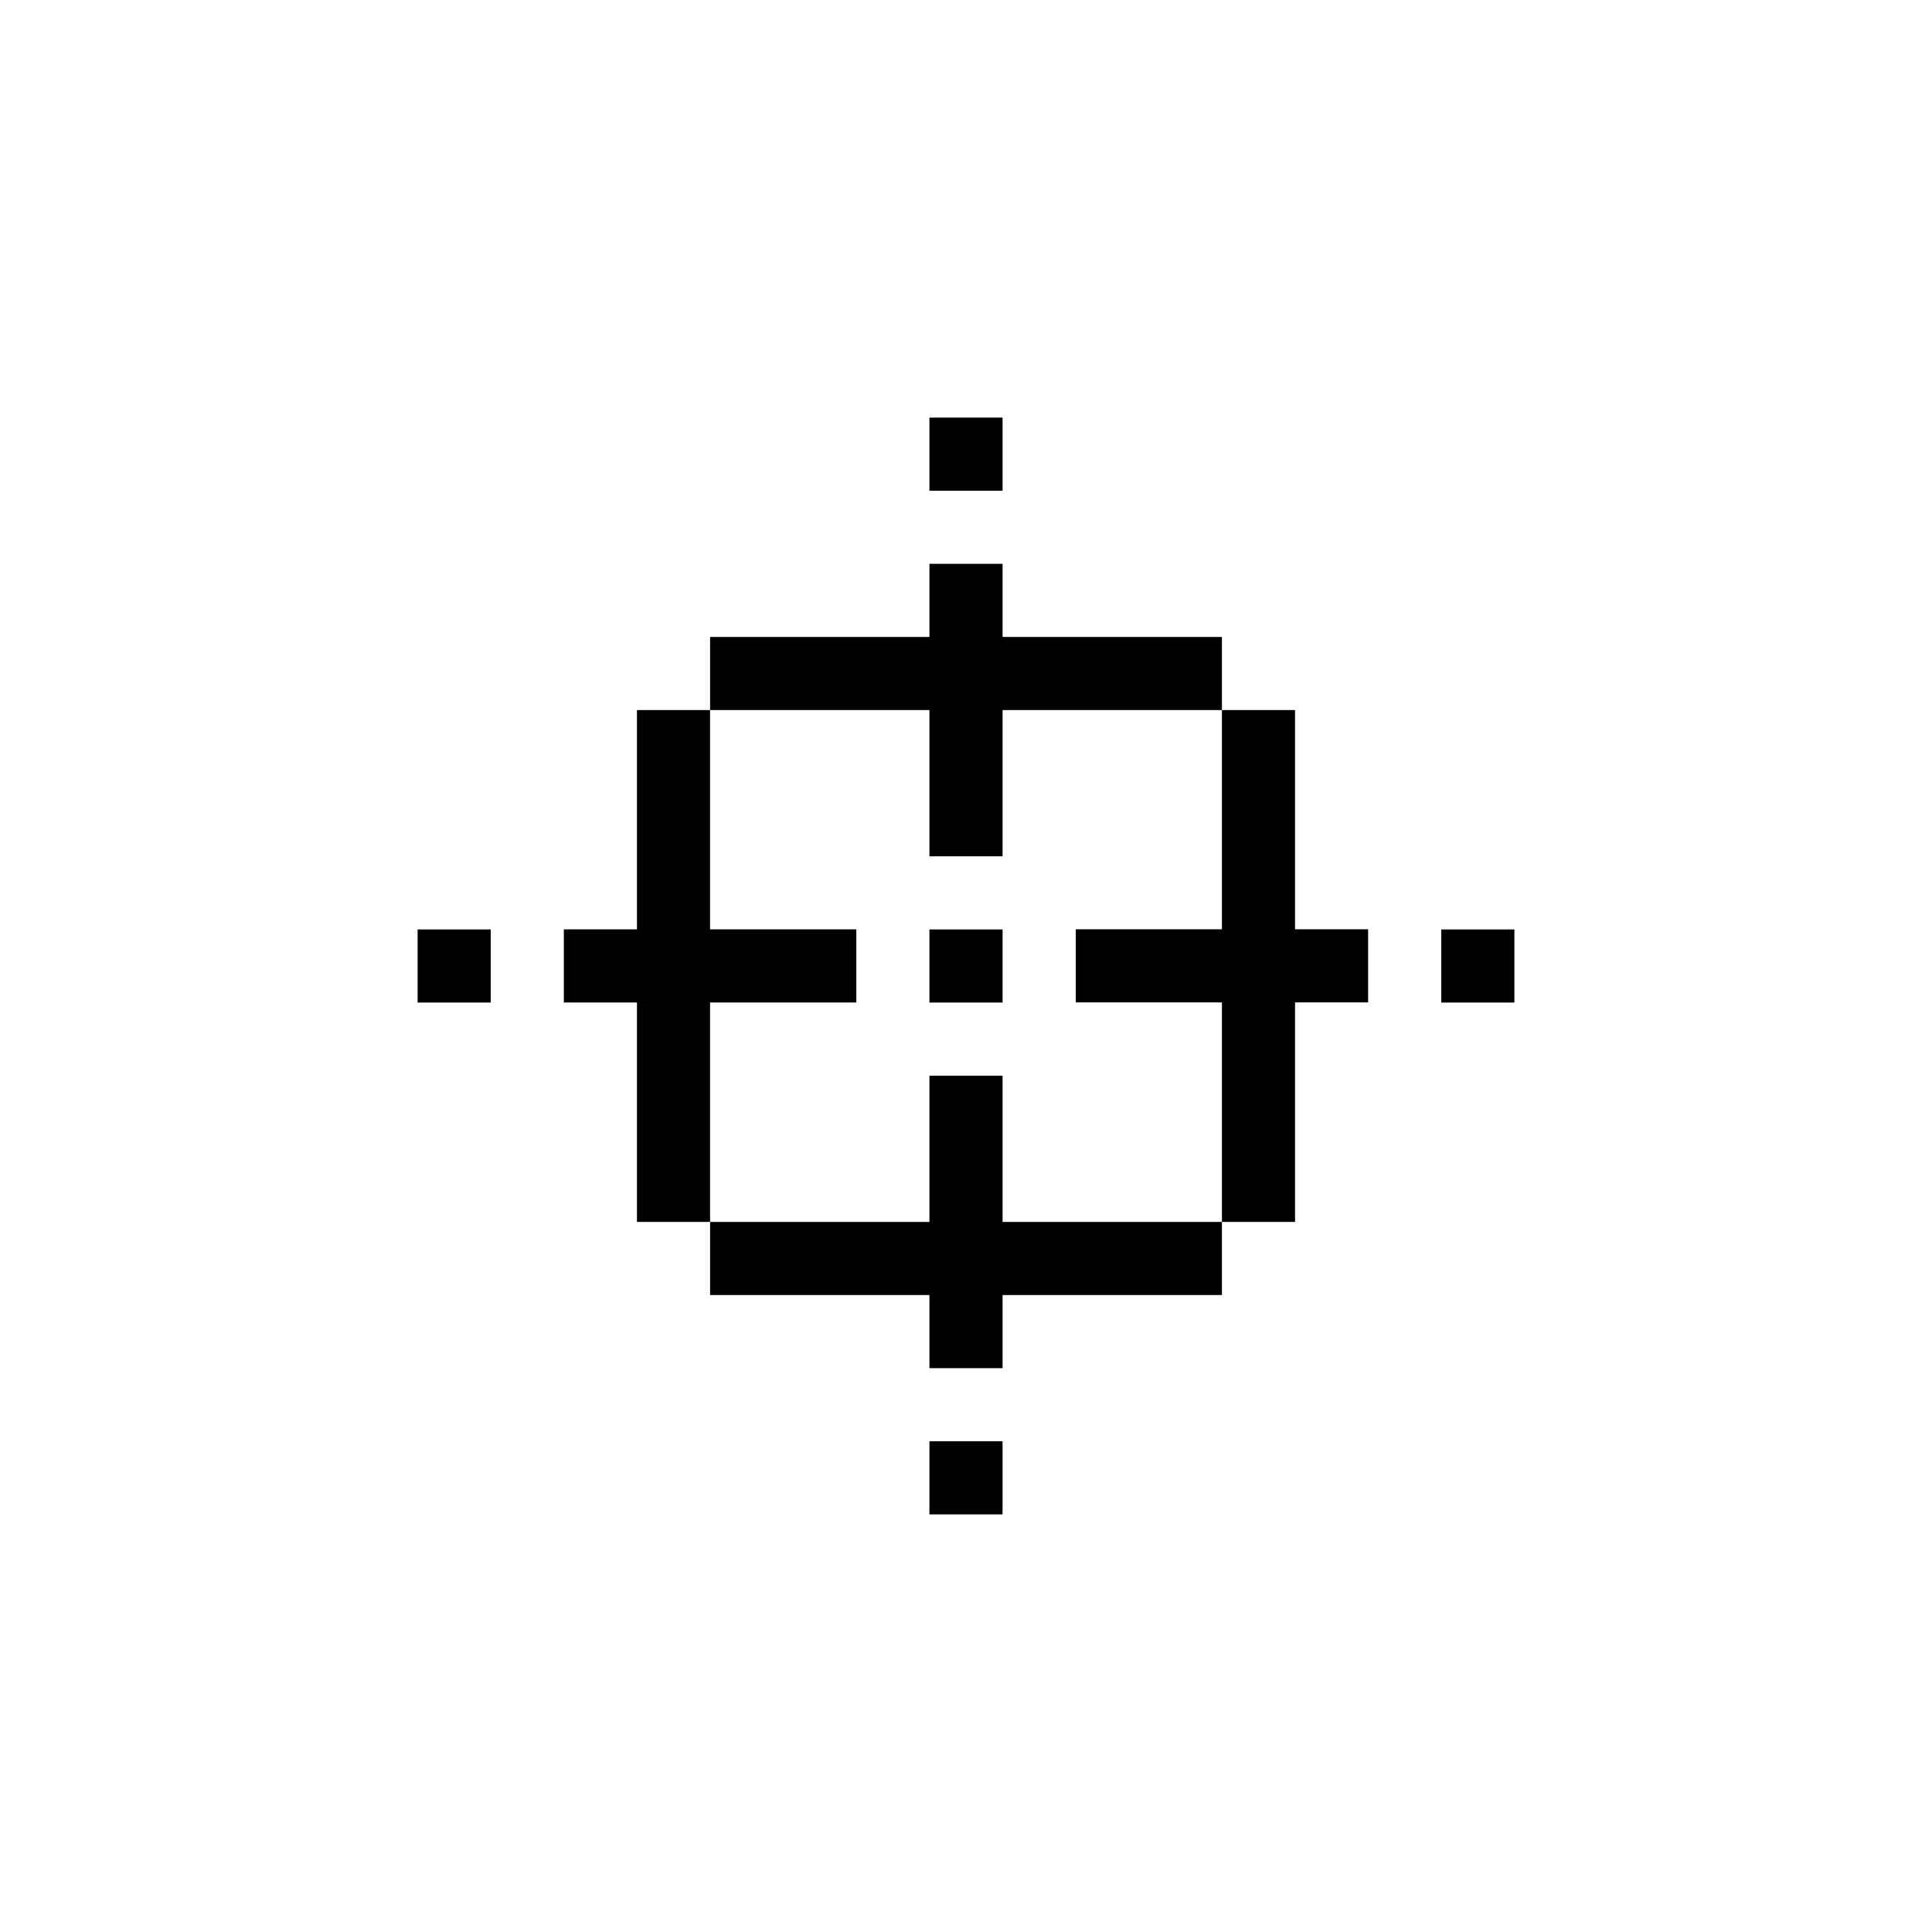 <?xml version="1.0" encoding="UTF-8"?>
<!-- Uploaded to: ICON Repo, www.svgrepo.com, Generator: ICON Repo Mixer Tools -->
<svg fill="#000000" width="800px" height="800px" version="1.1" viewBox="144 144 512 512" xmlns="http://www.w3.org/2000/svg">
 <g>
  <path d="m390.31 254.67h19.379v19.379h-19.379z"/>
  <path d="m390.31 390.31h19.379v19.379h-19.379z"/>
  <path d="m390.31 525.95h19.379v19.379h-19.379z"/>
  <path d="m525.95 390.31h19.379v19.379h-19.379z"/>
  <path d="m254.67 390.31h19.379v19.379h-19.379z"/>
  <path d="m312.8 390.29h-19.379v19.379h19.379v58.152h19.379v-58.152h38.754v-19.379h-38.754v-58.109h-19.379z"/>
  <path d="m487.2 332.18h-19.375v58.09h-38.738v19.379h38.738v58.172h19.375v-58.172h19.359v-19.379h-19.359z"/>
  <path d="m409.69 312.8v-19.379h-19.379v19.379h-58.129v19.379h58.129v38.754h19.379v-38.754h58.133v-19.379z"/>
  <path d="m390.31 487.2v19.379h19.379v-19.379h58.133v-19.375h-58.133v-38.758h-19.379v38.758h-58.129v19.375z"/>
 </g>
</svg>